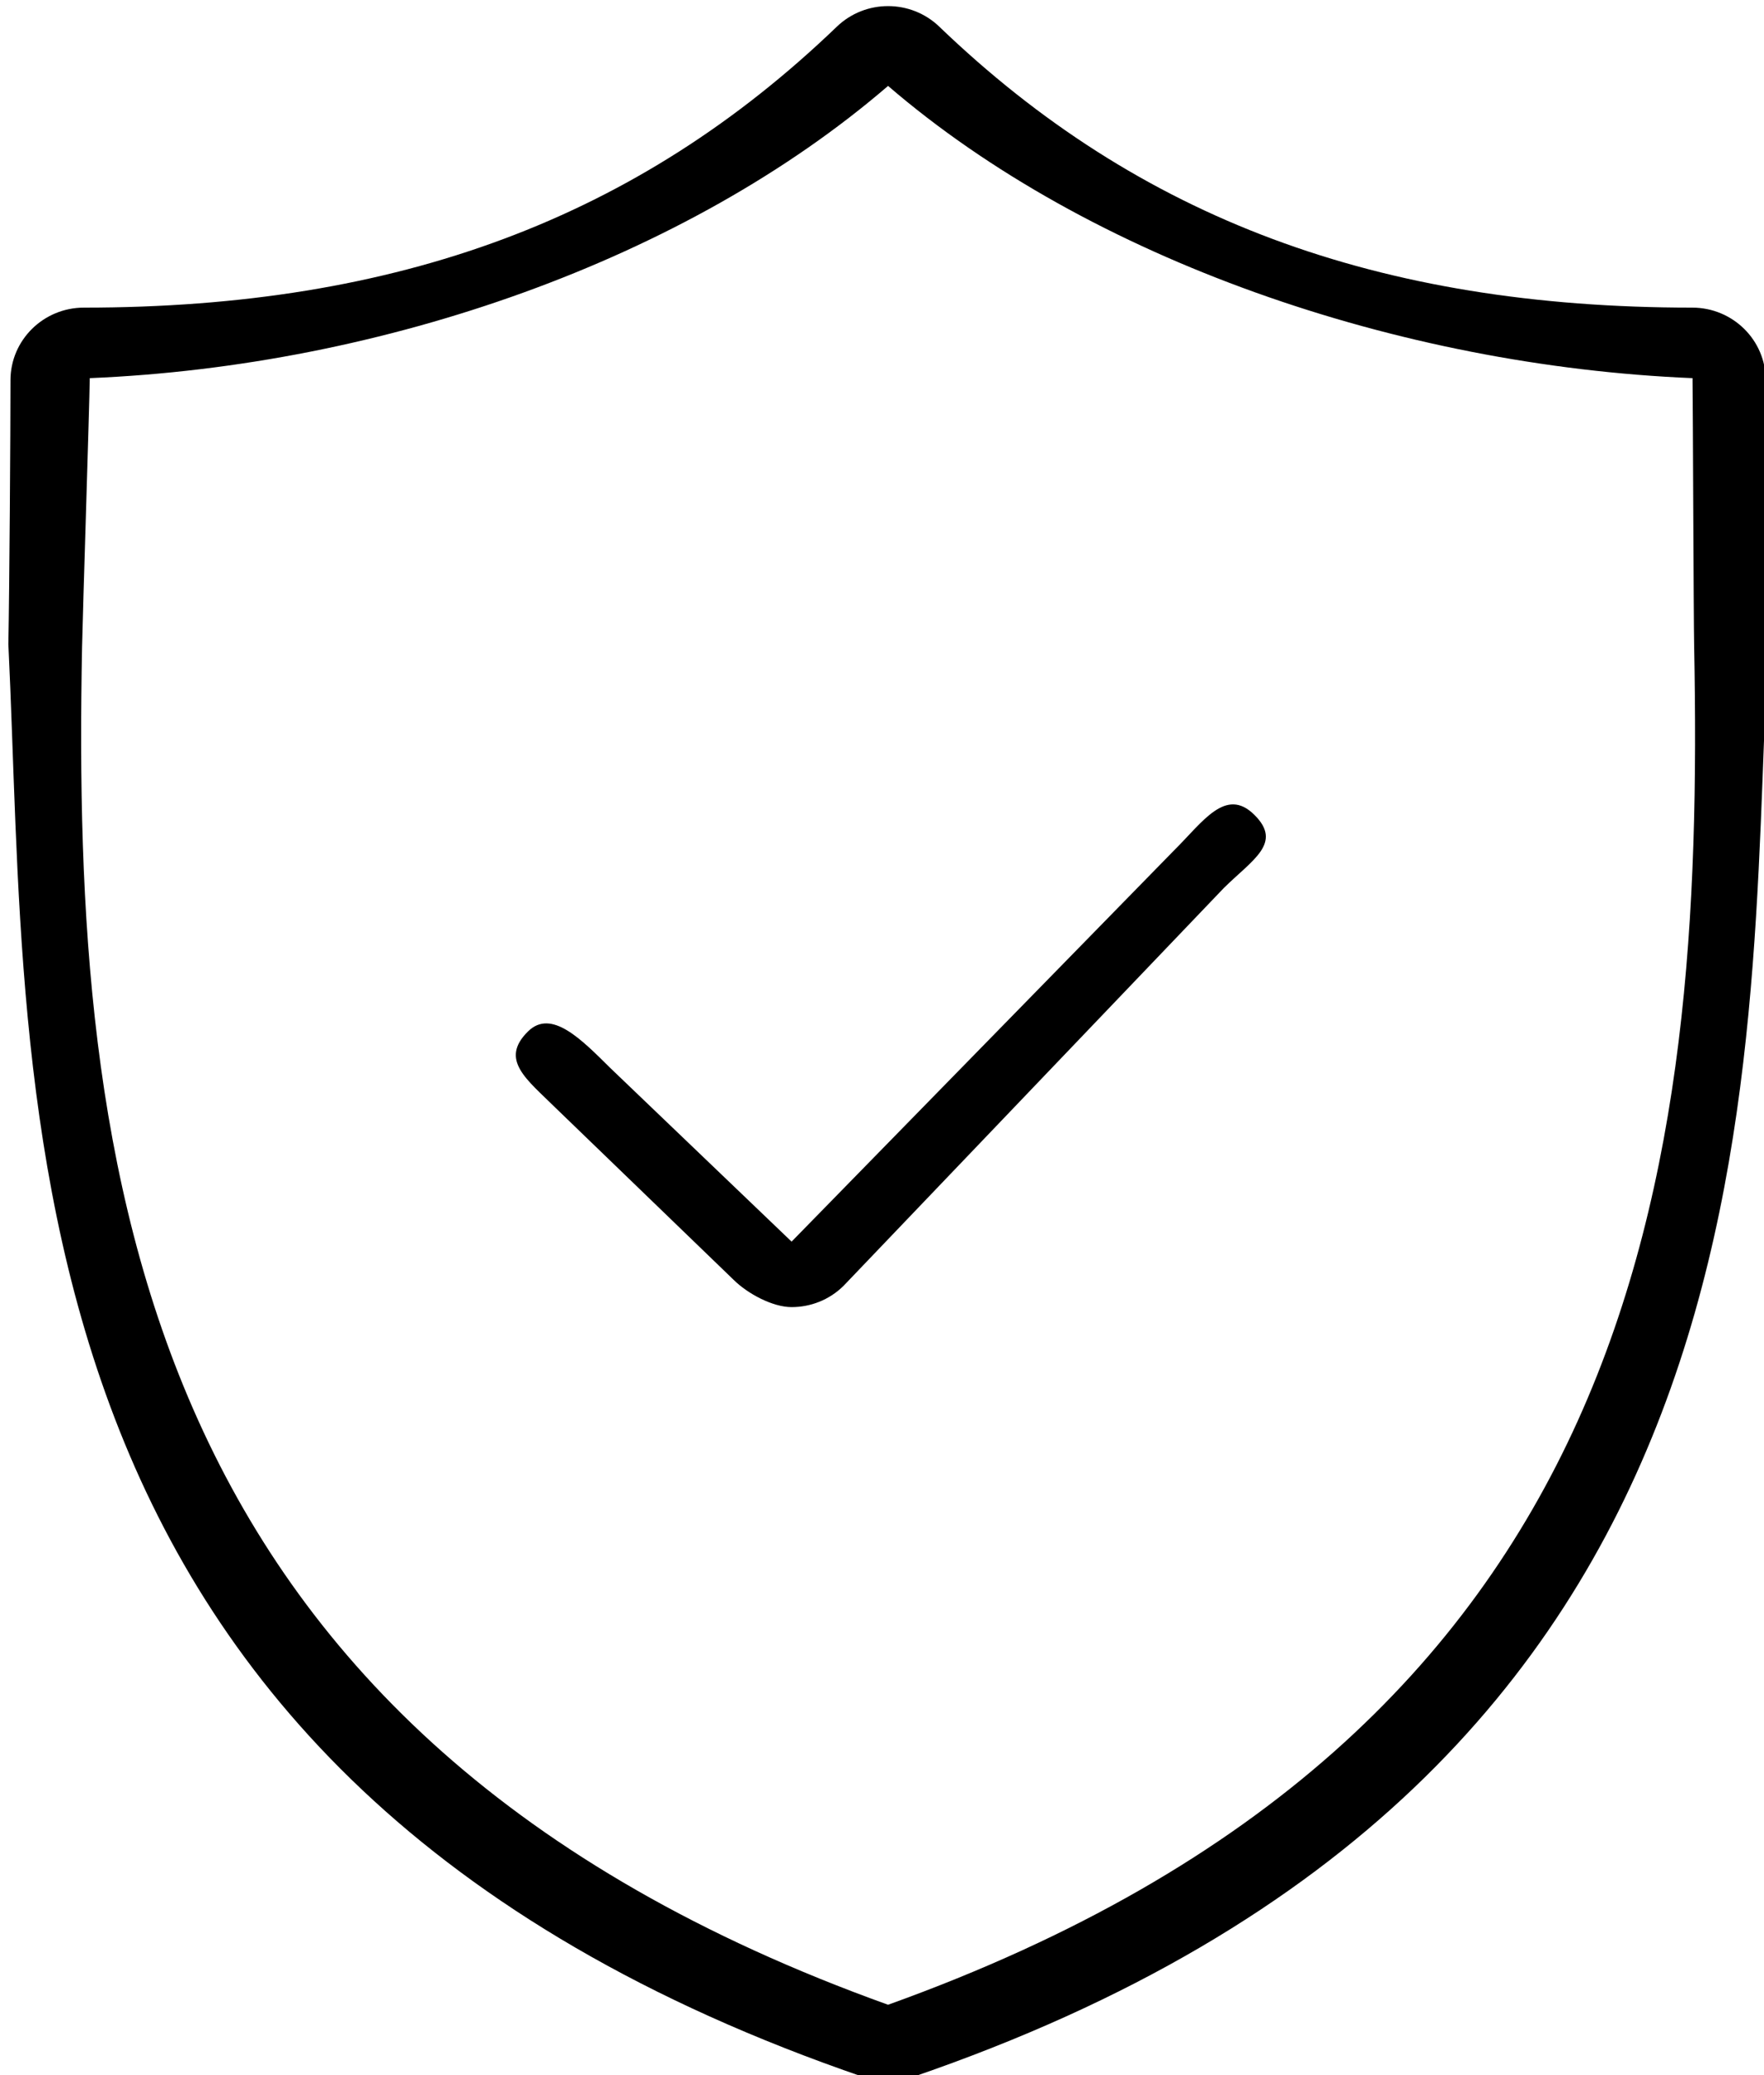 <svg width="289" height="340" viewBox="0 0 289 340" fill="none" xmlns="http://www.w3.org/2000/svg">
<g clip-path="url(#clip0_911_4106)">
<path d="M289.629 106.544C289.452 97.364 289.284 70.692 289.284 62.303C289.284 55.731 283.895 50.402 277.245 50.402C225.76 50.402 186.561 35.775 153.886 4.37C149.212 -0.124 141.774 -0.122 137.101 4.37C104.43 35.775 65.237 50.402 13.755 50.402C7.106 50.402 1.716 55.731 1.716 62.303C1.716 70.694 1.549 96.369 1.371 105.55C5 180 -2.539 290.971 141.551 340.343C142.828 340.781 144.161 341 145.493 341C146.825 341 148.159 340.781 149.435 340.343C293.536 290.969 286 177.5 289.629 106.544ZM145.494 328.47C21.919 284.093 11.787 191.879 13.445 106.004C13.545 100.85 14.641 66.855 14.708 61.958C62.927 59.946 112.486 42.501 145.494 14.076C178.506 42.501 229.071 59.947 277.293 61.958C277.361 66.853 277.457 100.845 277.557 105.996C279.213 191.874 269.08 284.091 145.494 328.47Z" fill="black"/>
<path d="M192.342 139.34L129.688 203.435L100 175C95.298 170.354 90.342 165.2 86.5 169C81.798 173.649 86.298 176.852 91 181.5L120.176 209.681C122.526 212.004 126.608 214.165 129.688 214.165C132.768 214.165 135.85 213.004 138.2 210.681L200.499 145.5C205.203 140.852 210.201 138.146 205.499 133.5C200.8 128.852 197.044 134.692 192.342 139.34Z" fill="black"/>
</g>
<defs>
<clipPath id="clip0_911_4106">
<rect width="289" height="340" fill="white"/>
</clipPath>
</defs>
</svg>
